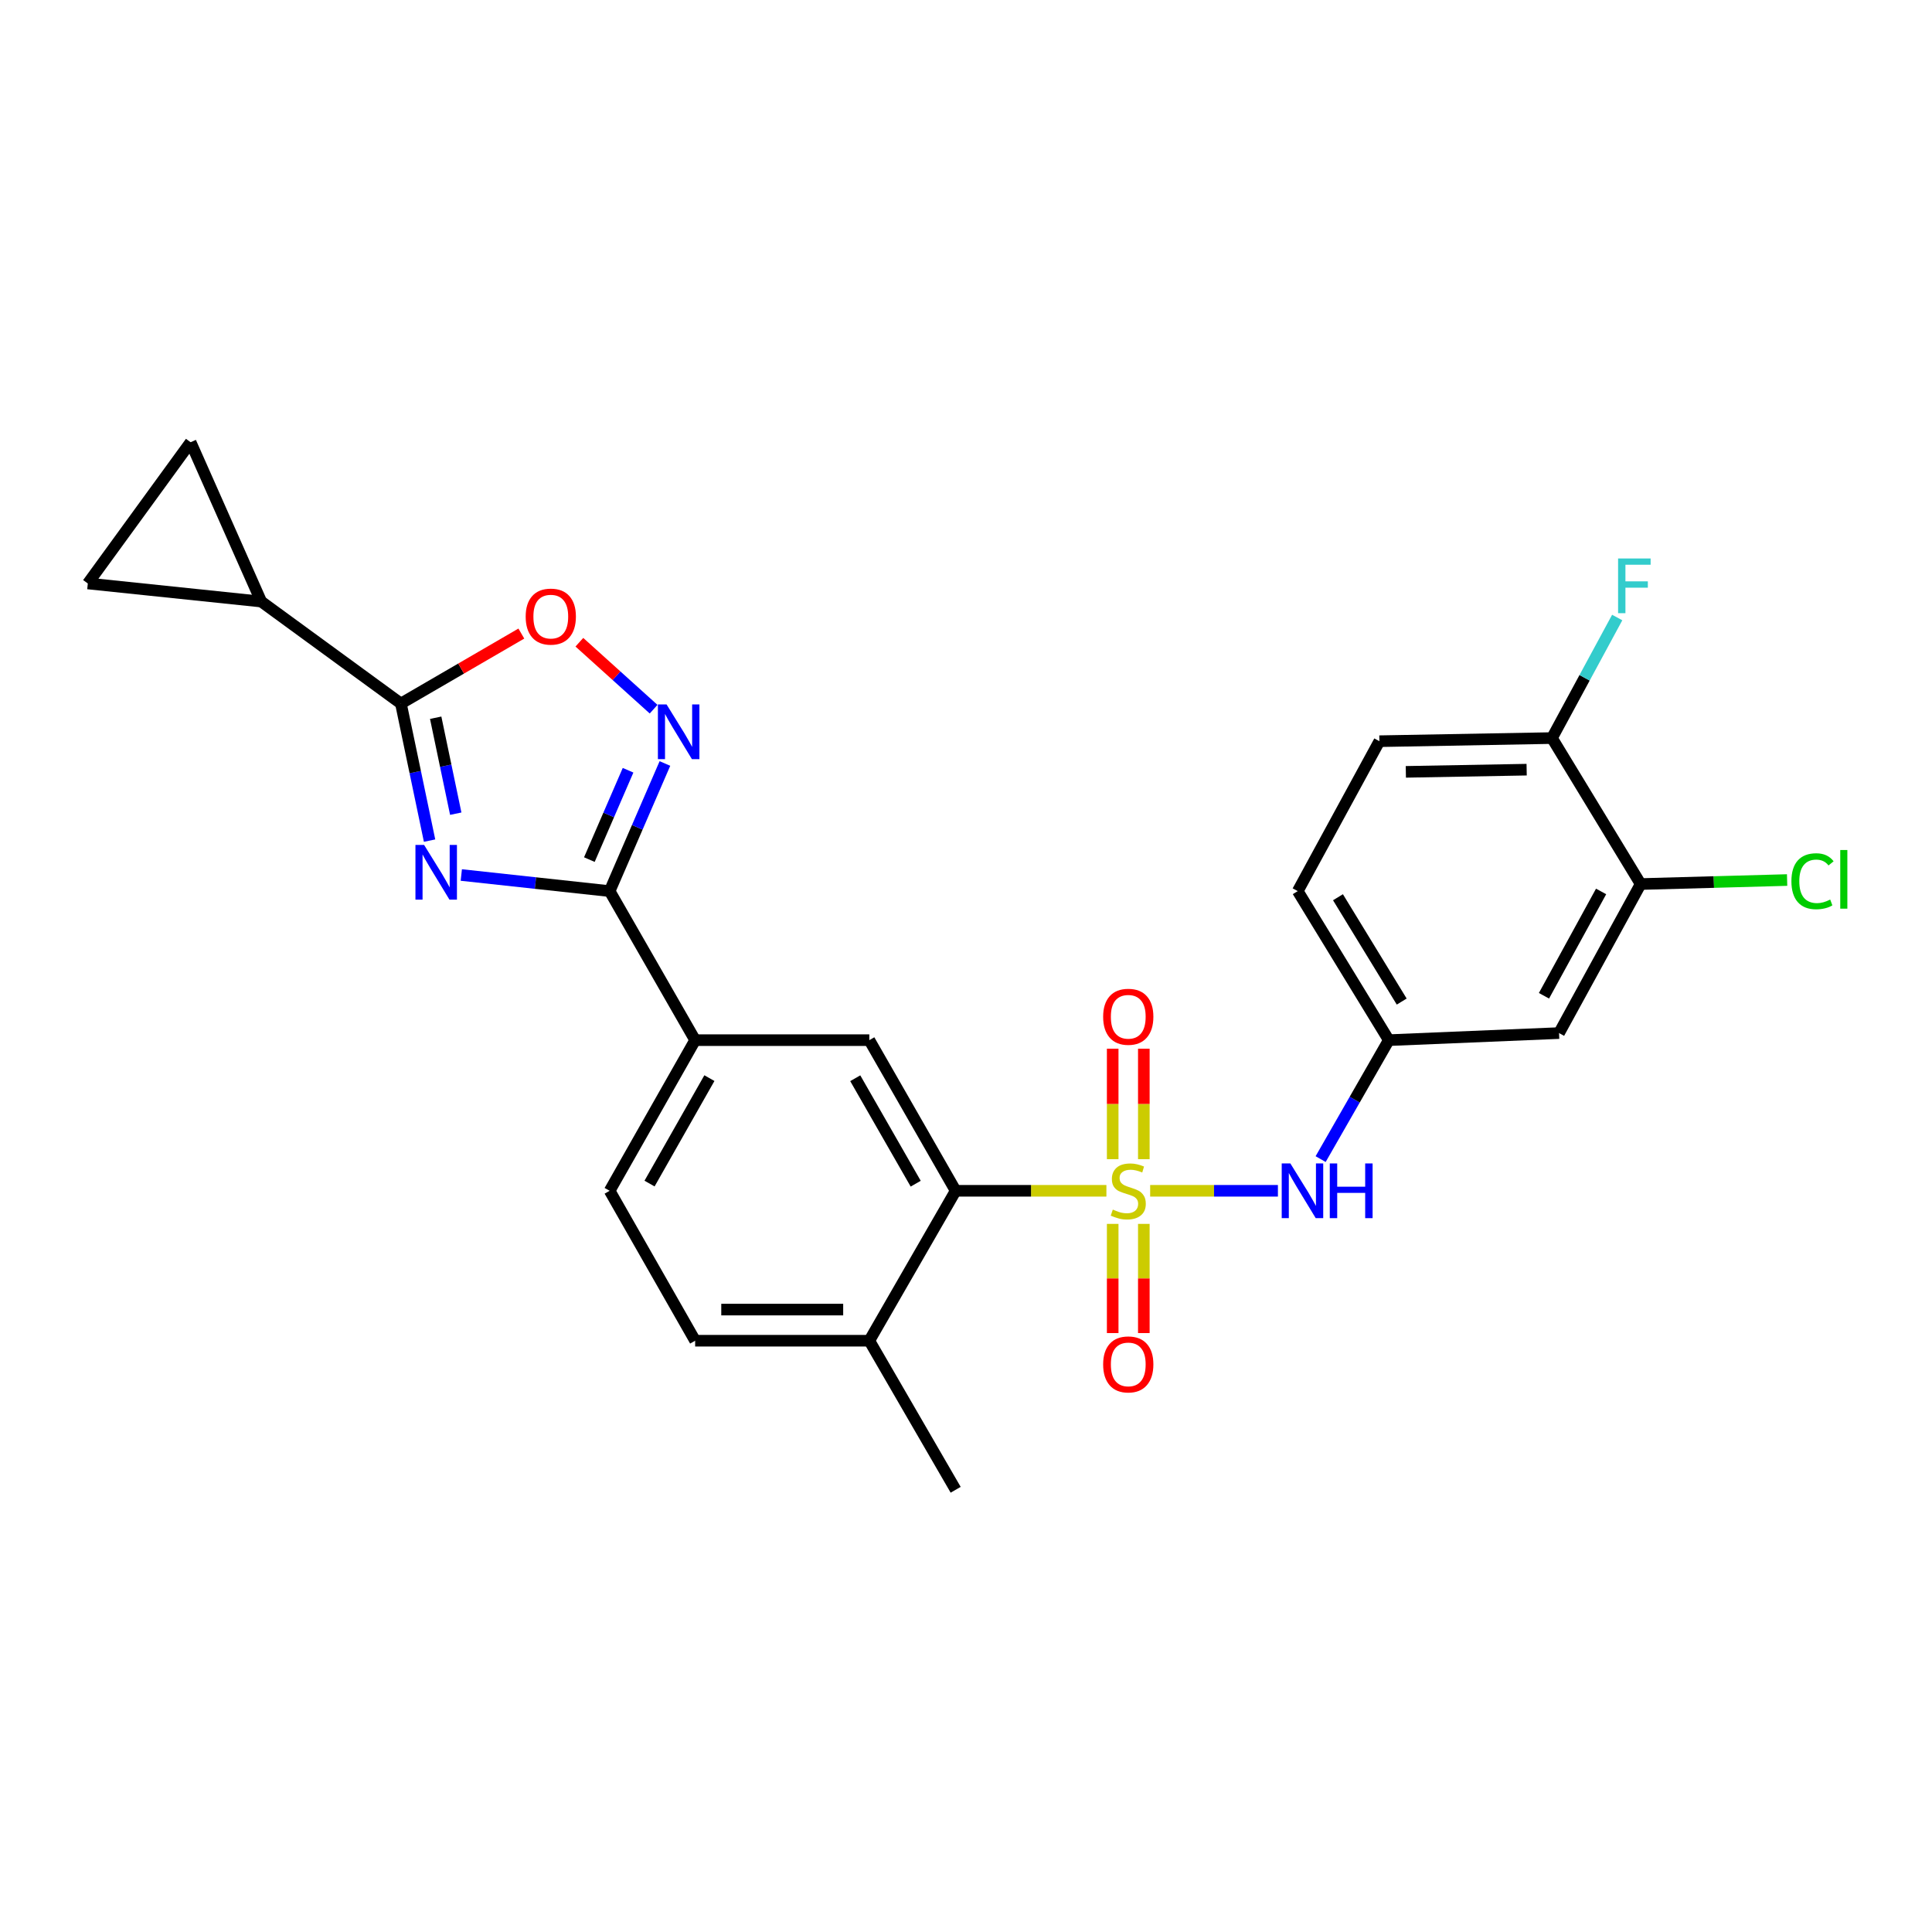 <?xml version='1.0' encoding='iso-8859-1'?>
<svg version='1.1' baseProfile='full'
              xmlns='http://www.w3.org/2000/svg'
                      xmlns:rdkit='http://www.rdkit.org/xml'
                      xmlns:xlink='http://www.w3.org/1999/xlink'
                  xml:space='preserve'
width='1000px' height='1000px' viewBox='0 0 1000 1000'>
<!-- END OF HEADER -->
<rect style='opacity:1.0;fill:#FFFFFF;stroke:none' width='1000' height='1000' x='0' y='0'> </rect>
<path class='bond-4' d='M 572.672,616.357 L 533.661,616.357' style='fill:none;fill-rule:evenodd;stroke:#CCCC00;stroke-width:6px;stroke-linecap:butt;stroke-linejoin:miter;stroke-opacity:1' />
<path class='bond-4' d='M 533.661,616.357 L 494.65,616.357' style='fill:none;fill-rule:evenodd;stroke:#000000;stroke-width:6px;stroke-linecap:butt;stroke-linejoin:miter;stroke-opacity:1' />
<path class='bond-6' d='M 595.32,616.357 L 628.382,616.357' style='fill:none;fill-rule:evenodd;stroke:#CCCC00;stroke-width:6px;stroke-linecap:butt;stroke-linejoin:miter;stroke-opacity:1' />
<path class='bond-6' d='M 628.382,616.357 L 661.443,616.357' style='fill:none;fill-rule:evenodd;stroke:#0000FF;stroke-width:6px;stroke-linecap:butt;stroke-linejoin:miter;stroke-opacity:1' />
<path class='bond-12' d='M 575.928,633.481 L 575.928,661.738' style='fill:none;fill-rule:evenodd;stroke:#CCCC00;stroke-width:6px;stroke-linecap:butt;stroke-linejoin:miter;stroke-opacity:1' />
<path class='bond-12' d='M 575.928,661.738 L 575.928,689.995' style='fill:none;fill-rule:evenodd;stroke:#FF0000;stroke-width:6px;stroke-linecap:butt;stroke-linejoin:miter;stroke-opacity:1' />
<path class='bond-12' d='M 592.044,633.481 L 592.044,661.738' style='fill:none;fill-rule:evenodd;stroke:#CCCC00;stroke-width:6px;stroke-linecap:butt;stroke-linejoin:miter;stroke-opacity:1' />
<path class='bond-12' d='M 592.044,661.738 L 592.044,689.995' style='fill:none;fill-rule:evenodd;stroke:#FF0000;stroke-width:6px;stroke-linecap:butt;stroke-linejoin:miter;stroke-opacity:1' />
<path class='bond-13' d='M 592.044,599.983 L 592.044,571.392' style='fill:none;fill-rule:evenodd;stroke:#CCCC00;stroke-width:6px;stroke-linecap:butt;stroke-linejoin:miter;stroke-opacity:1' />
<path class='bond-13' d='M 592.044,571.392 L 592.044,542.802' style='fill:none;fill-rule:evenodd;stroke:#FF0000;stroke-width:6px;stroke-linecap:butt;stroke-linejoin:miter;stroke-opacity:1' />
<path class='bond-13' d='M 575.928,599.983 L 575.928,571.392' style='fill:none;fill-rule:evenodd;stroke:#CCCC00;stroke-width:6px;stroke-linecap:butt;stroke-linejoin:miter;stroke-opacity:1' />
<path class='bond-13' d='M 575.928,571.392 L 575.928,542.802' style='fill:none;fill-rule:evenodd;stroke:#FF0000;stroke-width:6px;stroke-linecap:butt;stroke-linejoin:miter;stroke-opacity:1' />
<path class='bond-0' d='M 238.771,452.903 L 277.16,457.072' style='fill:none;fill-rule:evenodd;stroke:#0000FF;stroke-width:6px;stroke-linecap:butt;stroke-linejoin:miter;stroke-opacity:1' />
<path class='bond-0' d='M 277.16,457.072 L 315.548,461.241' style='fill:none;fill-rule:evenodd;stroke:#000000;stroke-width:6px;stroke-linecap:butt;stroke-linejoin:miter;stroke-opacity:1' />
<path class='bond-2' d='M 222.346,435.1 L 214.927,399.626' style='fill:none;fill-rule:evenodd;stroke:#0000FF;stroke-width:6px;stroke-linecap:butt;stroke-linejoin:miter;stroke-opacity:1' />
<path class='bond-2' d='M 214.927,399.626 L 207.509,364.152' style='fill:none;fill-rule:evenodd;stroke:#000000;stroke-width:6px;stroke-linecap:butt;stroke-linejoin:miter;stroke-opacity:1' />
<path class='bond-2' d='M 235.895,421.159 L 230.702,396.327' style='fill:none;fill-rule:evenodd;stroke:#0000FF;stroke-width:6px;stroke-linecap:butt;stroke-linejoin:miter;stroke-opacity:1' />
<path class='bond-2' d='M 230.702,396.327 L 225.509,371.495' style='fill:none;fill-rule:evenodd;stroke:#000000;stroke-width:6px;stroke-linecap:butt;stroke-linejoin:miter;stroke-opacity:1' />
<path class='bond-1' d='M 315.548,461.241 L 359.804,538.383' style='fill:none;fill-rule:evenodd;stroke:#000000;stroke-width:6px;stroke-linecap:butt;stroke-linejoin:miter;stroke-opacity:1' />
<path class='bond-3' d='M 315.548,461.241 L 329.857,428.21' style='fill:none;fill-rule:evenodd;stroke:#000000;stroke-width:6px;stroke-linecap:butt;stroke-linejoin:miter;stroke-opacity:1' />
<path class='bond-3' d='M 329.857,428.21 L 344.165,395.179' style='fill:none;fill-rule:evenodd;stroke:#0000FF;stroke-width:6px;stroke-linecap:butt;stroke-linejoin:miter;stroke-opacity:1' />
<path class='bond-3' d='M 305.053,444.926 L 315.068,421.804' style='fill:none;fill-rule:evenodd;stroke:#000000;stroke-width:6px;stroke-linecap:butt;stroke-linejoin:miter;stroke-opacity:1' />
<path class='bond-3' d='M 315.068,421.804 L 325.084,398.683' style='fill:none;fill-rule:evenodd;stroke:#0000FF;stroke-width:6px;stroke-linecap:butt;stroke-linejoin:miter;stroke-opacity:1' />
<path class='bond-7' d='M 207.509,364.152 L 135.22,311.363' style='fill:none;fill-rule:evenodd;stroke:#000000;stroke-width:6px;stroke-linecap:butt;stroke-linejoin:miter;stroke-opacity:1' />
<path class='bond-28' d='M 207.509,364.152 L 238.678,346.041' style='fill:none;fill-rule:evenodd;stroke:#000000;stroke-width:6px;stroke-linecap:butt;stroke-linejoin:miter;stroke-opacity:1' />
<path class='bond-28' d='M 238.678,346.041 L 269.846,327.929' style='fill:none;fill-rule:evenodd;stroke:#FF0000;stroke-width:6px;stroke-linecap:butt;stroke-linejoin:miter;stroke-opacity:1' />
<path class='bond-5' d='M 338.304,367.074 L 319.092,349.745' style='fill:none;fill-rule:evenodd;stroke:#0000FF;stroke-width:6px;stroke-linecap:butt;stroke-linejoin:miter;stroke-opacity:1' />
<path class='bond-5' d='M 319.092,349.745 L 299.881,332.415' style='fill:none;fill-rule:evenodd;stroke:#FF0000;stroke-width:6px;stroke-linecap:butt;stroke-linejoin:miter;stroke-opacity:1' />
<path class='bond-8' d='M 494.65,616.357 L 449.955,538.383' style='fill:none;fill-rule:evenodd;stroke:#000000;stroke-width:6px;stroke-linecap:butt;stroke-linejoin:miter;stroke-opacity:1' />
<path class='bond-8' d='M 473.964,612.675 L 442.677,558.093' style='fill:none;fill-rule:evenodd;stroke:#000000;stroke-width:6px;stroke-linecap:butt;stroke-linejoin:miter;stroke-opacity:1' />
<path class='bond-17' d='M 494.65,616.357 L 449.955,693.955' style='fill:none;fill-rule:evenodd;stroke:#000000;stroke-width:6px;stroke-linecap:butt;stroke-linejoin:miter;stroke-opacity:1' />
<path class='bond-16' d='M 683.557,599.95 L 701.198,569.166' style='fill:none;fill-rule:evenodd;stroke:#0000FF;stroke-width:6px;stroke-linecap:butt;stroke-linejoin:miter;stroke-opacity:1' />
<path class='bond-16' d='M 701.198,569.166 L 718.84,538.383' style='fill:none;fill-rule:evenodd;stroke:#000000;stroke-width:6px;stroke-linecap:butt;stroke-linejoin:miter;stroke-opacity:1' />
<path class='bond-10' d='M 135.22,311.363 L 45.455,301.998' style='fill:none;fill-rule:evenodd;stroke:#000000;stroke-width:6px;stroke-linecap:butt;stroke-linejoin:miter;stroke-opacity:1' />
<path class='bond-11' d='M 135.22,311.363 L 98.664,228.895' style='fill:none;fill-rule:evenodd;stroke:#000000;stroke-width:6px;stroke-linecap:butt;stroke-linejoin:miter;stroke-opacity:1' />
<path class='bond-9' d='M 449.955,538.383 L 359.804,538.383' style='fill:none;fill-rule:evenodd;stroke:#000000;stroke-width:6px;stroke-linecap:butt;stroke-linejoin:miter;stroke-opacity:1' />
<path class='bond-26' d='M 359.804,538.383 L 315.548,616.357' style='fill:none;fill-rule:evenodd;stroke:#000000;stroke-width:6px;stroke-linecap:butt;stroke-linejoin:miter;stroke-opacity:1' />
<path class='bond-26' d='M 367.182,558.034 L 336.202,612.616' style='fill:none;fill-rule:evenodd;stroke:#000000;stroke-width:6px;stroke-linecap:butt;stroke-linejoin:miter;stroke-opacity:1' />
<path class='bond-29' d='M 45.455,301.998 L 98.664,228.895' style='fill:none;fill-rule:evenodd;stroke:#000000;stroke-width:6px;stroke-linecap:butt;stroke-linejoin:miter;stroke-opacity:1' />
<path class='bond-14' d='M 849.2,457.579 L 806.958,534.721' style='fill:none;fill-rule:evenodd;stroke:#000000;stroke-width:6px;stroke-linecap:butt;stroke-linejoin:miter;stroke-opacity:1' />
<path class='bond-14' d='M 828.728,461.41 L 799.159,515.409' style='fill:none;fill-rule:evenodd;stroke:#000000;stroke-width:6px;stroke-linecap:butt;stroke-linejoin:miter;stroke-opacity:1' />
<path class='bond-22' d='M 849.2,457.579 L 887.103,456.542' style='fill:none;fill-rule:evenodd;stroke:#000000;stroke-width:6px;stroke-linecap:butt;stroke-linejoin:miter;stroke-opacity:1' />
<path class='bond-22' d='M 887.103,456.542 L 925.006,455.504' style='fill:none;fill-rule:evenodd;stroke:#00CC00;stroke-width:6px;stroke-linecap:butt;stroke-linejoin:miter;stroke-opacity:1' />
<path class='bond-27' d='M 849.2,457.579 L 803.296,382.023' style='fill:none;fill-rule:evenodd;stroke:#000000;stroke-width:6px;stroke-linecap:butt;stroke-linejoin:miter;stroke-opacity:1' />
<path class='bond-15' d='M 806.958,534.721 L 718.84,538.383' style='fill:none;fill-rule:evenodd;stroke:#000000;stroke-width:6px;stroke-linecap:butt;stroke-linejoin:miter;stroke-opacity:1' />
<path class='bond-23' d='M 718.84,538.383 L 671.71,461.241' style='fill:none;fill-rule:evenodd;stroke:#000000;stroke-width:6px;stroke-linecap:butt;stroke-linejoin:miter;stroke-opacity:1' />
<path class='bond-23' d='M 725.523,518.409 L 692.532,464.41' style='fill:none;fill-rule:evenodd;stroke:#000000;stroke-width:6px;stroke-linecap:butt;stroke-linejoin:miter;stroke-opacity:1' />
<path class='bond-20' d='M 449.955,693.955 L 359.804,693.955' style='fill:none;fill-rule:evenodd;stroke:#000000;stroke-width:6px;stroke-linecap:butt;stroke-linejoin:miter;stroke-opacity:1' />
<path class='bond-20' d='M 436.432,677.839 L 373.327,677.839' style='fill:none;fill-rule:evenodd;stroke:#000000;stroke-width:6px;stroke-linecap:butt;stroke-linejoin:miter;stroke-opacity:1' />
<path class='bond-25' d='M 449.955,693.955 L 494.65,771.105' style='fill:none;fill-rule:evenodd;stroke:#000000;stroke-width:6px;stroke-linecap:butt;stroke-linejoin:miter;stroke-opacity:1' />
<path class='bond-18' d='M 803.296,382.023 L 713.969,383.643' style='fill:none;fill-rule:evenodd;stroke:#000000;stroke-width:6px;stroke-linecap:butt;stroke-linejoin:miter;stroke-opacity:1' />
<path class='bond-18' d='M 790.19,398.379 L 727.661,399.513' style='fill:none;fill-rule:evenodd;stroke:#000000;stroke-width:6px;stroke-linecap:butt;stroke-linejoin:miter;stroke-opacity:1' />
<path class='bond-24' d='M 803.296,382.023 L 820.181,350.824' style='fill:none;fill-rule:evenodd;stroke:#000000;stroke-width:6px;stroke-linecap:butt;stroke-linejoin:miter;stroke-opacity:1' />
<path class='bond-24' d='M 820.181,350.824 L 837.065,319.625' style='fill:none;fill-rule:evenodd;stroke:#33CCCC;stroke-width:6px;stroke-linecap:butt;stroke-linejoin:miter;stroke-opacity:1' />
<path class='bond-19' d='M 315.548,616.357 L 359.804,693.955' style='fill:none;fill-rule:evenodd;stroke:#000000;stroke-width:6px;stroke-linecap:butt;stroke-linejoin:miter;stroke-opacity:1' />
<path class='bond-21' d='M 713.969,383.643 L 671.71,461.241' style='fill:none;fill-rule:evenodd;stroke:#000000;stroke-width:6px;stroke-linecap:butt;stroke-linejoin:miter;stroke-opacity:1' />
<path  class='atom-0' d='M 575.986 626.077
Q 576.306 626.197, 577.626 626.757
Q 578.946 627.317, 580.386 627.677
Q 581.866 627.997, 583.306 627.997
Q 585.986 627.997, 587.546 626.717
Q 589.106 625.397, 589.106 623.117
Q 589.106 621.557, 588.306 620.597
Q 587.546 619.637, 586.346 619.117
Q 585.146 618.597, 583.146 617.997
Q 580.626 617.237, 579.106 616.517
Q 577.626 615.797, 576.546 614.277
Q 575.506 612.757, 575.506 610.197
Q 575.506 606.637, 577.906 604.437
Q 580.346 602.237, 585.146 602.237
Q 588.426 602.237, 592.146 603.797
L 591.226 606.877
Q 587.826 605.477, 585.266 605.477
Q 582.506 605.477, 580.986 606.637
Q 579.466 607.757, 579.506 609.717
Q 579.506 611.237, 580.266 612.157
Q 581.066 613.077, 582.186 613.597
Q 583.346 614.117, 585.266 614.717
Q 587.826 615.517, 589.346 616.317
Q 590.866 617.117, 591.946 618.757
Q 593.066 620.357, 593.066 623.117
Q 593.066 627.037, 590.426 629.157
Q 587.826 631.237, 583.466 631.237
Q 580.946 631.237, 579.026 630.677
Q 577.146 630.157, 574.906 629.237
L 575.986 626.077
' fill='#CCCC00'/>
<path  class='atom-1' d='M 219.514 437.331
L 228.794 452.331
Q 229.714 453.811, 231.194 456.491
Q 232.674 459.171, 232.754 459.331
L 232.754 437.331
L 236.514 437.331
L 236.514 465.651
L 232.634 465.651
L 222.674 449.251
Q 221.514 447.331, 220.274 445.131
Q 219.074 442.931, 218.714 442.251
L 218.714 465.651
L 215.034 465.651
L 215.034 437.331
L 219.514 437.331
' fill='#0000FF'/>
<path  class='atom-4' d='M 345.012 364.613
L 354.292 379.613
Q 355.212 381.093, 356.692 383.773
Q 358.172 386.453, 358.252 386.613
L 358.252 364.613
L 362.012 364.613
L 362.012 392.933
L 358.132 392.933
L 348.172 376.533
Q 347.012 374.613, 345.772 372.413
Q 344.572 370.213, 344.212 369.533
L 344.212 392.933
L 340.532 392.933
L 340.532 364.613
L 345.012 364.613
' fill='#0000FF'/>
<path  class='atom-6' d='M 272.089 319.152
Q 272.089 312.352, 275.449 308.552
Q 278.809 304.752, 285.089 304.752
Q 291.369 304.752, 294.729 308.552
Q 298.089 312.352, 298.089 319.152
Q 298.089 326.032, 294.689 329.952
Q 291.289 333.832, 285.089 333.832
Q 278.849 333.832, 275.449 329.952
Q 272.089 326.072, 272.089 319.152
M 285.089 330.632
Q 289.409 330.632, 291.729 327.752
Q 294.089 324.832, 294.089 319.152
Q 294.089 313.592, 291.729 310.792
Q 289.409 307.952, 285.089 307.952
Q 280.769 307.952, 278.409 310.752
Q 276.089 313.552, 276.089 319.152
Q 276.089 324.872, 278.409 327.752
Q 280.769 330.632, 285.089 330.632
' fill='#FF0000'/>
<path  class='atom-7' d='M 667.894 602.197
L 677.174 617.197
Q 678.094 618.677, 679.574 621.357
Q 681.054 624.037, 681.134 624.197
L 681.134 602.197
L 684.894 602.197
L 684.894 630.517
L 681.014 630.517
L 671.054 614.117
Q 669.894 612.197, 668.654 609.997
Q 667.454 607.797, 667.094 607.117
L 667.094 630.517
L 663.414 630.517
L 663.414 602.197
L 667.894 602.197
' fill='#0000FF'/>
<path  class='atom-7' d='M 688.294 602.197
L 692.134 602.197
L 692.134 614.237
L 706.614 614.237
L 706.614 602.197
L 710.454 602.197
L 710.454 630.517
L 706.614 630.517
L 706.614 617.437
L 692.134 617.437
L 692.134 630.517
L 688.294 630.517
L 688.294 602.197
' fill='#0000FF'/>
<path  class='atom-13' d='M 570.986 706.211
Q 570.986 699.411, 574.346 695.611
Q 577.706 691.811, 583.986 691.811
Q 590.266 691.811, 593.626 695.611
Q 596.986 699.411, 596.986 706.211
Q 596.986 713.091, 593.586 717.011
Q 590.186 720.891, 583.986 720.891
Q 577.746 720.891, 574.346 717.011
Q 570.986 713.131, 570.986 706.211
M 583.986 717.691
Q 588.306 717.691, 590.626 714.811
Q 592.986 711.891, 592.986 706.211
Q 592.986 700.651, 590.626 697.851
Q 588.306 695.011, 583.986 695.011
Q 579.666 695.011, 577.306 697.811
Q 574.986 700.611, 574.986 706.211
Q 574.986 711.931, 577.306 714.811
Q 579.666 717.691, 583.986 717.691
' fill='#FF0000'/>
<path  class='atom-14' d='M 570.986 526.277
Q 570.986 519.477, 574.346 515.677
Q 577.706 511.877, 583.986 511.877
Q 590.266 511.877, 593.626 515.677
Q 596.986 519.477, 596.986 526.277
Q 596.986 533.157, 593.586 537.077
Q 590.186 540.957, 583.986 540.957
Q 577.746 540.957, 574.346 537.077
Q 570.986 533.197, 570.986 526.277
M 583.986 537.757
Q 588.306 537.757, 590.626 534.877
Q 592.986 531.957, 592.986 526.277
Q 592.986 520.717, 590.626 517.917
Q 588.306 515.077, 583.986 515.077
Q 579.666 515.077, 577.306 517.877
Q 574.986 520.677, 574.986 526.277
Q 574.986 531.997, 577.306 534.877
Q 579.666 537.757, 583.986 537.757
' fill='#FF0000'/>
<path  class='atom-23' d='M 927.231 456.124
Q 927.231 449.084, 930.511 445.404
Q 933.831 441.684, 940.111 441.684
Q 945.951 441.684, 949.071 445.804
L 946.431 447.964
Q 944.151 444.964, 940.111 444.964
Q 935.831 444.964, 933.551 447.844
Q 931.311 450.684, 931.311 456.124
Q 931.311 461.724, 933.631 464.604
Q 935.991 467.484, 940.551 467.484
Q 943.671 467.484, 947.311 465.604
L 948.431 468.604
Q 946.951 469.564, 944.711 470.124
Q 942.471 470.684, 939.991 470.684
Q 933.831 470.684, 930.511 466.924
Q 927.231 463.164, 927.231 456.124
' fill='#00CC00'/>
<path  class='atom-23' d='M 952.511 439.964
L 956.191 439.964
L 956.191 470.324
L 952.511 470.324
L 952.511 439.964
' fill='#00CC00'/>
<path  class='atom-25' d='M 837.521 289.065
L 854.361 289.065
L 854.361 292.305
L 841.321 292.305
L 841.321 300.905
L 852.921 300.905
L 852.921 304.185
L 841.321 304.185
L 841.321 317.385
L 837.521 317.385
L 837.521 289.065
' fill='#33CCCC'/>
</svg>
